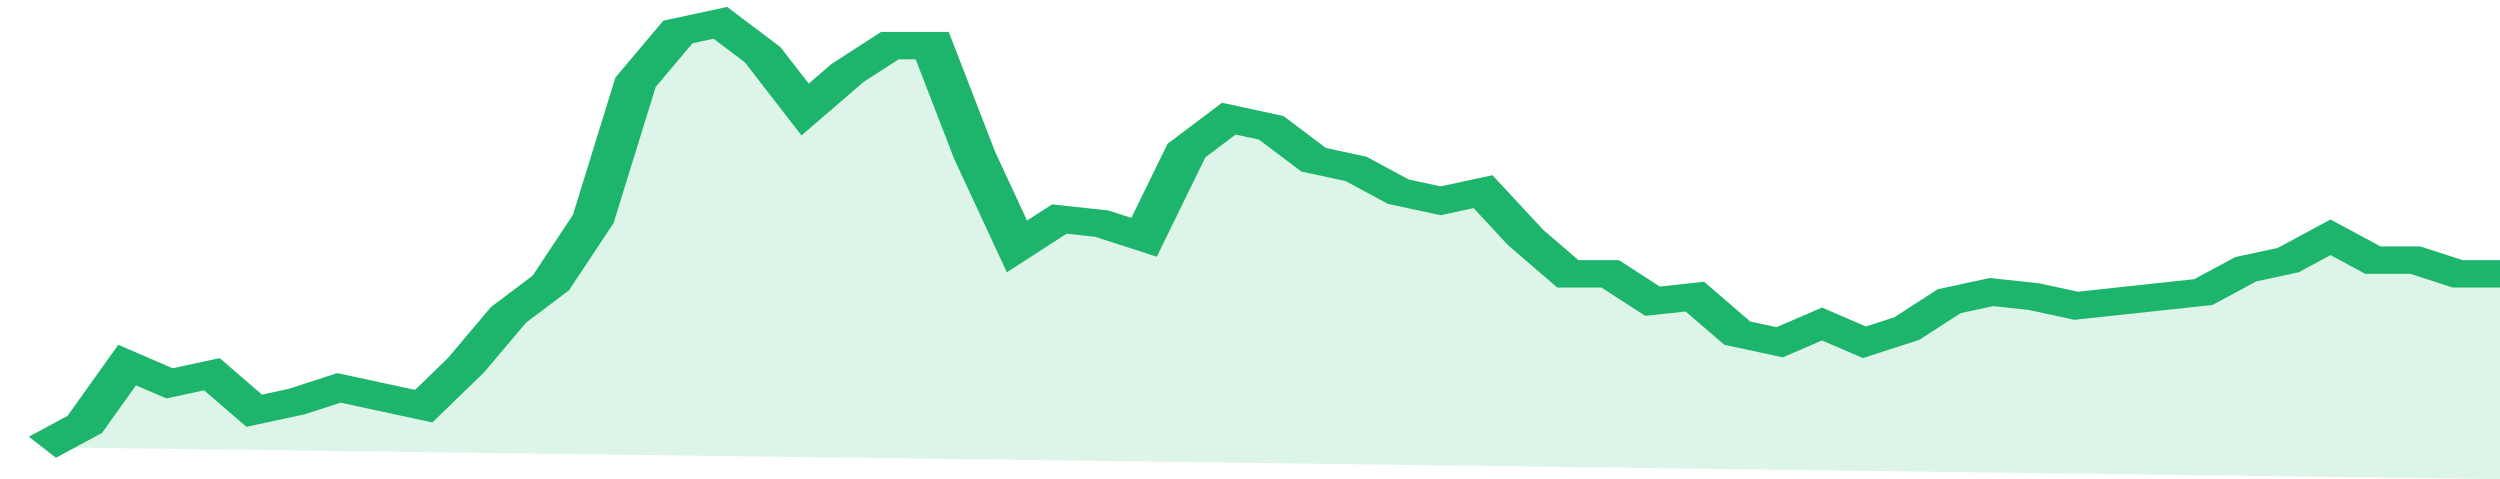 <svg xmlns="http://www.w3.org/2000/svg" viewBox="0 0 354 105" width="120" height="23" preserveAspectRatio="none">
				 <polyline fill="none" stroke="#1db56c" stroke-width="6" points="6, 98 12, 93 18, 80 24, 84 30, 82 36, 90 42, 88 48, 85 54, 87 60, 89 66, 80 72, 69 78, 62 84, 48 90, 18 96, 7 102, 5 108, 12 114, 24 120, 16 126, 10 132, 10 138, 34 144, 54 150, 48 156, 49 162, 52 168, 33 174, 26 180, 28 186, 35 192, 37 198, 42 204, 44 210, 42 216, 52 222, 60 228, 60 234, 66 240, 65 246, 73 252, 75 258, 71 264, 75 270, 72 276, 66 282, 64 288, 65 294, 67 300, 66 306, 65 312, 64 318, 59 324, 57 330, 52 336, 57 342, 57 348, 60 354, 60 354, 60 "> </polyline>
				 <polygon fill="#1db56c" opacity="0.15" points="6, 98 12, 93 18, 80 24, 84 30, 82 36, 90 42, 88 48, 85 54, 87 60, 89 66, 80 72, 69 78, 62 84, 48 90, 18 96, 7 102, 5 108, 12 114, 24 120, 16 126, 10 132, 10 138, 34 144, 54 150, 48 156, 49 162, 52 168, 33 174, 26 180, 28 186, 35 192, 37 198, 42 204, 44 210, 42 216, 52 222, 60 228, 60 234, 66 240, 65 246, 73 252, 75 258, 71 264, 75 270, 72 276, 66 282, 64 288, 65 294, 67 300, 66 306, 65 312, 64 318, 59 324, 57 330, 52 336, 57 342, 57 348, 60 354, 60 354, 105 "></polygon>
			</svg>